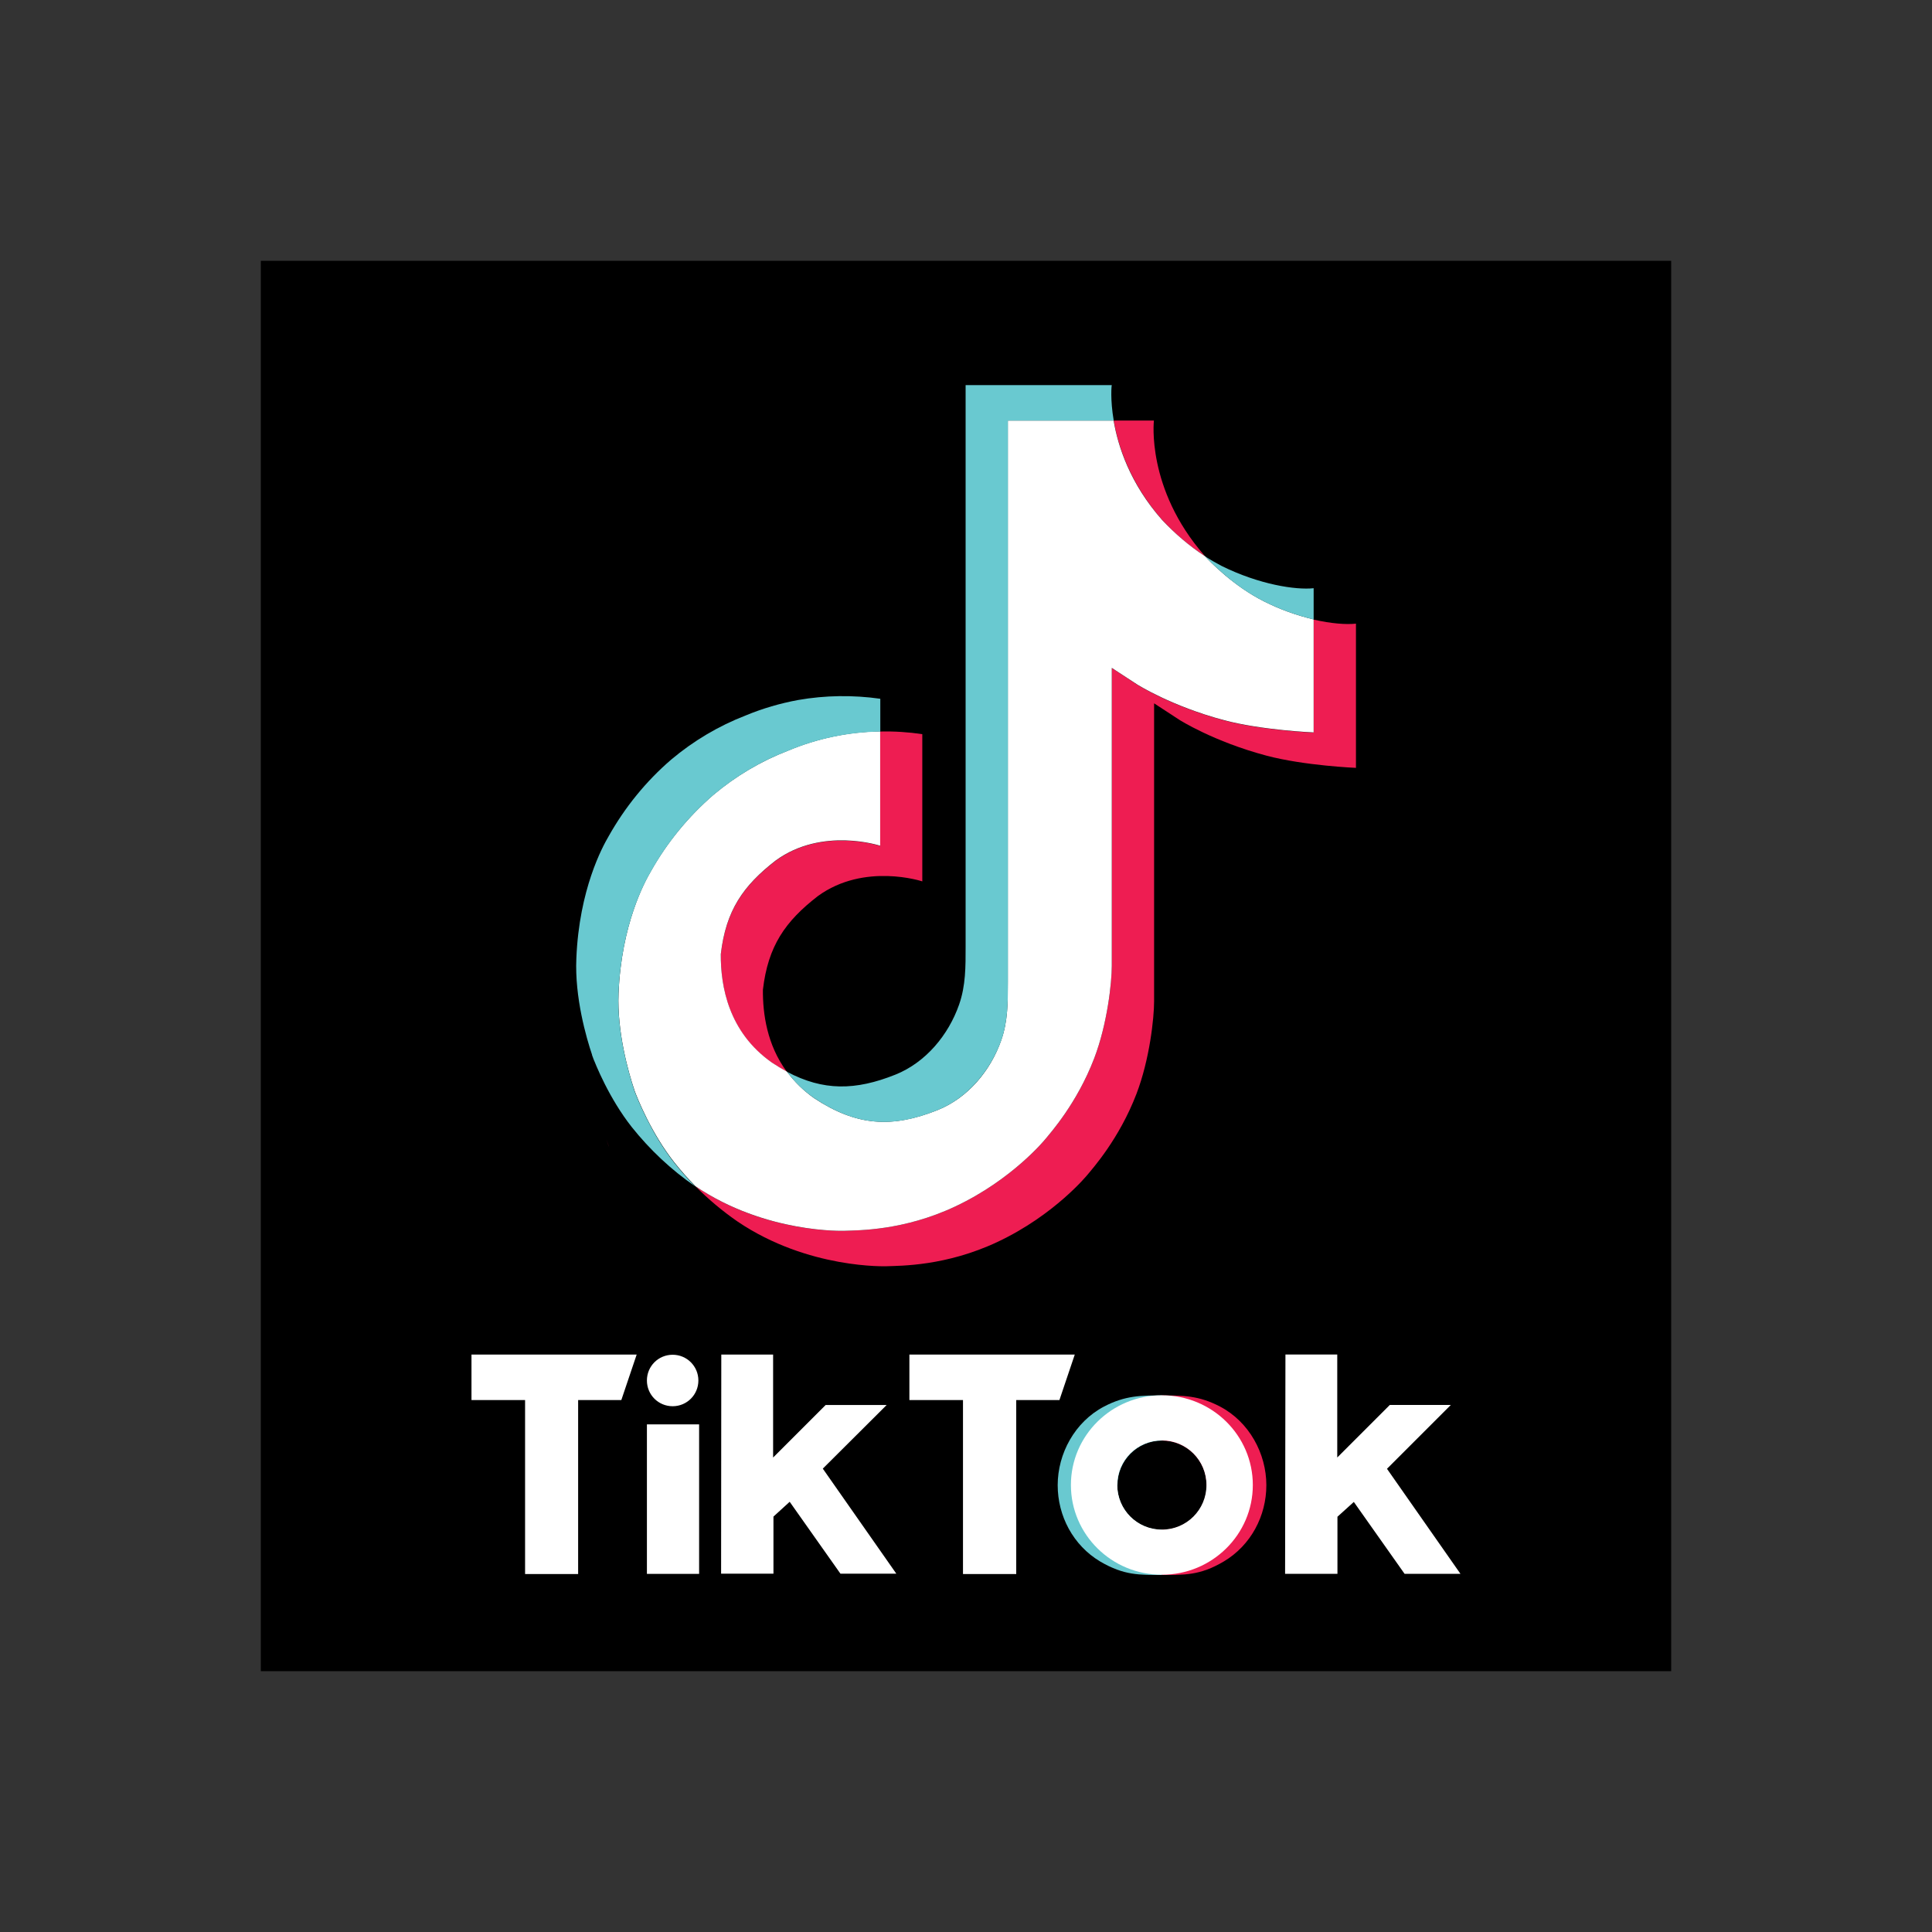 <?xml version="1.0" encoding="utf-8"?>
<!-- Generator: Adobe Illustrator 24.1.1, SVG Export Plug-In . SVG Version: 6.00 Build 0)  -->
<svg version="1.1" id="Layer_1" xmlns="http://www.w3.org/2000/svg" xmlns:xlink="http://www.w3.org/1999/xlink" x="0px" y="0px"
	 viewBox="0 0 500 500" style="enable-background:new 0 0 500 500;" xml:space="preserve">
<rect x="0" y="0" width="500" height="500" fill="#333333" stroke="none"/>
<style type="text/css">
	.st0{fill:#EE1D52;}
	.st1{fill:#FFFFFF;}
	.st2{fill:#69C9D0;}
</style>
<g>
	<rect x="67.5" y="67.5" width="365" height="365"/>
	<path class="st0" d="M156.93,294.85l0.73,2.1C157.56,296.72,157.29,295.99,156.93,294.85z M186.54,246.99
		c1.32-11.36,5.79-17.7,14.19-24.23c12.04-8.81,27.06-3.83,27.06-3.83v-29.61c3.65-0.09,7.3,0.14,10.9,0.68v38.1
		c0,0-15.01-4.97-27.06,3.83c-8.4,6.52-12.87,12.87-14.19,24.23c-0.05,6.16,1.05,14.24,6.16,21.17c-1.28-0.68-2.56-1.46-3.88-2.33
		C188.54,267.15,186.49,255.34,186.54,246.99z M300.78,134.57c-8.26-9.44-11.41-19.03-12.55-25.73h10.4c0,0-2.05,17.61,13.05,34.9
		l0.23,0.23C307.81,141.32,304.07,138.13,300.78,134.57z M350.92,161.4v37.32c0,0-13.28-0.55-23.13-3.15
		c-13.73-3.65-22.54-9.26-22.54-9.26s-6.11-4.01-6.57-4.29v77.11c0,4.29-1.14,15.01-4.56,23.95c-4.47,11.68-11.41,19.39-12.68,20.94
		c0,0-8.44,10.4-23.27,17.38c-13.37,6.3-25.14,6.16-28.65,6.3c0,0-20.3,0.82-38.6-11.54c-3.97-2.74-7.66-5.84-11.04-9.26l0.09,0.09
		c18.3,12.41,38.6,11.54,38.6,11.54c3.51-0.14,15.28,0,28.65-6.3c14.83-6.98,23.27-17.38,23.27-17.38
		c1.28-1.55,8.21-9.26,12.68-20.94c3.42-8.94,4.56-19.66,4.56-23.95v-77.06c0.5,0.27,6.57,4.29,6.57,4.29s8.81,5.61,22.54,9.26
		c9.85,2.6,23.13,3.15,23.13,3.15v-29.25C344.54,161.4,348.41,161.67,350.92,161.4z"/>
	<path class="st1" d="M339.97,160.3v29.25c0,0-13.28-0.55-23.13-3.15c-13.73-3.65-22.54-9.26-22.54-9.26s-6.11-4.01-6.57-4.29v77.11
		c0,4.29-1.14,15.01-4.56,23.95c-4.47,11.68-11.41,19.39-12.68,20.94c0,0-8.44,10.4-23.27,17.38c-13.37,6.3-25.14,6.16-28.65,6.3
		c0,0-20.3,0.82-38.6-11.54l-0.09-0.09c-1.92-1.96-3.74-4.02-5.43-6.16c-5.84-7.44-9.4-16.2-10.31-18.71v-0.05
		c-1.46-4.33-4.47-14.83-4.06-24.91c0.73-17.84,6.75-28.83,8.35-31.57c4.2-7.48,9.72-14.19,16.2-19.8
		c5.75-4.84,12.27-8.71,19.25-11.41c7.57-3.19,15.69-4.88,23.91-5.02v29.61c0,0-15.01-4.97-27.06,3.83
		c-8.39,6.52-12.87,12.87-14.19,24.23c-0.05,8.35,2.01,20.17,13.23,28.06c1.32,0.87,2.6,1.64,3.88,2.33
		c1.96,2.65,4.33,4.97,7.07,6.89c11,7.25,20.17,7.76,31.94,3.06c7.85-3.15,13.73-10.22,16.47-18.11c1.73-4.93,1.69-9.86,1.69-14.97
		V108.84h27.38c1.14,6.71,4.24,16.29,12.55,25.73c3.33,3.56,7.07,6.75,11.13,9.4c1.19,1.32,7.35,7.71,15.28,11.68
		C331.21,157.7,335.55,159.25,339.97,160.3z"/>
	<path class="st2" d="M153.23,272.99l0.68,1.96C153.82,274.73,153.55,274.04,153.23,272.99z"/>
	<path class="st2" d="M203.87,194.34c-7.03,2.69-13.51,6.57-19.25,11.41c-6.52,5.61-12,12.36-16.2,19.85
		c-1.6,2.74-7.62,13.69-8.35,31.57c-0.41,10.13,2.65,20.58,4.06,24.91v0.05c0.91,2.46,4.47,11.27,10.31,18.71
		c1.69,2.14,3.51,4.2,5.43,6.16c-6.21-4.29-11.68-9.44-16.38-15.33c-5.79-7.35-9.35-16.06-10.27-18.62v-0.09
		c-1.46-4.33-4.52-14.83-4.06-24.96c0.73-17.84,6.75-28.83,8.35-31.57c4.2-7.48,9.67-14.24,16.2-19.85
		c5.75-4.84,12.27-8.71,19.25-11.41c4.38-1.82,8.94-3.15,13.6-4.01c7.03-1.23,14.19-1.32,21.26-0.32v8.49
		C219.57,189.46,211.45,191.14,203.87,194.34z"/>
	<path class="st2" d="M288.23,108.84h-27.38V254.2c0,5.11,0,10.04-1.69,14.97c-2.78,7.85-8.67,14.96-16.47,18.11
		c-11.77,4.74-20.99,4.2-31.94-3.06c-2.74-1.87-5.11-4.2-7.07-6.84c9.35,4.97,17.7,4.88,28.06,0.73
		c7.85-3.15,13.73-10.27,16.47-18.11c1.73-4.93,1.69-9.86,1.69-14.97V99.67h37.82C287.69,99.67,287.28,103.27,288.23,108.84z
		 M339.97,152.23v8.08c-4.43-1.05-8.76-2.6-12.82-4.65c-7.89-3.92-14.05-10.36-15.28-11.68c1.41,0.91,2.83,1.73,4.33,2.51
		C325.87,151.27,335.32,152.73,339.97,152.23z"/>
	<path class="st2" d="M289.15,384.5c0,1.05,0.14,2.05,0.46,3.06c0,0.09,0.05,0.14,0.05,0.23c1.51,4.84,5.98,8.12,11.04,8.12v11.68
		c-5.7,0-9.76,0.18-15.97-3.47c-7.03-4.2-11-11.82-11-19.76c0-8.17,4.43-16.38,12-20.35c5.48-2.87,9.63-2.87,15.01-2.87v11.68
		c-6.39,0-11.54,5.16-11.54,11.54L289.15,384.5z"/>
	<path class="st0" d="M312.32,384.5c0,1.05-0.14,2.05-0.46,3.06c0,0.09-0.05,0.14-0.05,0.23c-1.51,4.84-5.98,8.12-11.04,8.12v11.68
		c5.66,0,9.76,0.18,15.92-3.47c7.07-4.2,11.04-11.82,11.04-19.76c0-8.17-4.43-16.38-12-20.35c-5.48-2.87-9.63-2.87-15.01-2.87v11.68
		c6.39,0,11.54,5.16,11.54,11.54v0.14H312.32z"/>
	<path class="st1" d="M122.02,350.56h42.75l-3.97,11.77h-11.18v45.03h-13.73v-45.03h-13.87V350.56z M235.35,350.56v11.77h13.87
		v45.03H263v-45.03h11.18l3.97-11.77H235.35z M174.08,363.93c3.7,0,6.66-2.97,6.66-6.66s-2.97-6.66-6.66-6.66
		c-3.7,0-6.66,2.97-6.66,6.66S170.38,363.93,174.08,363.93z M167.42,407.32h13.51v-38.69h-13.51V407.32z M229.47,363.61h-15.79
		l-13.6,13.6v-26.65h-13.41l-0.05,56.71h13.55v-14.78l4.2-3.83l13.14,18.61h14.46l-19.03-27.19L229.47,363.61z M358.95,380.12
		l16.52-16.52h-15.79l-13.6,13.6v-26.65h-13.41l-0.09,56.76h13.55v-14.78l4.24-3.83l13.14,18.61h14.46L358.95,380.12z
		 M324.23,384.32c0,12.82-10.54,23.22-23.54,23.22c-13,0-23.54-10.4-23.54-23.22s10.54-23.22,23.54-23.22
		C313.69,361.1,324.23,371.5,324.23,384.32z M312.23,384.32c0-6.39-5.16-11.54-11.54-11.54c-6.39,0-11.54,5.16-11.54,11.54
		c0,6.39,5.16,11.54,11.54,11.54C307.08,395.86,312.23,390.71,312.23,384.32z"/>
</g>
</svg>
